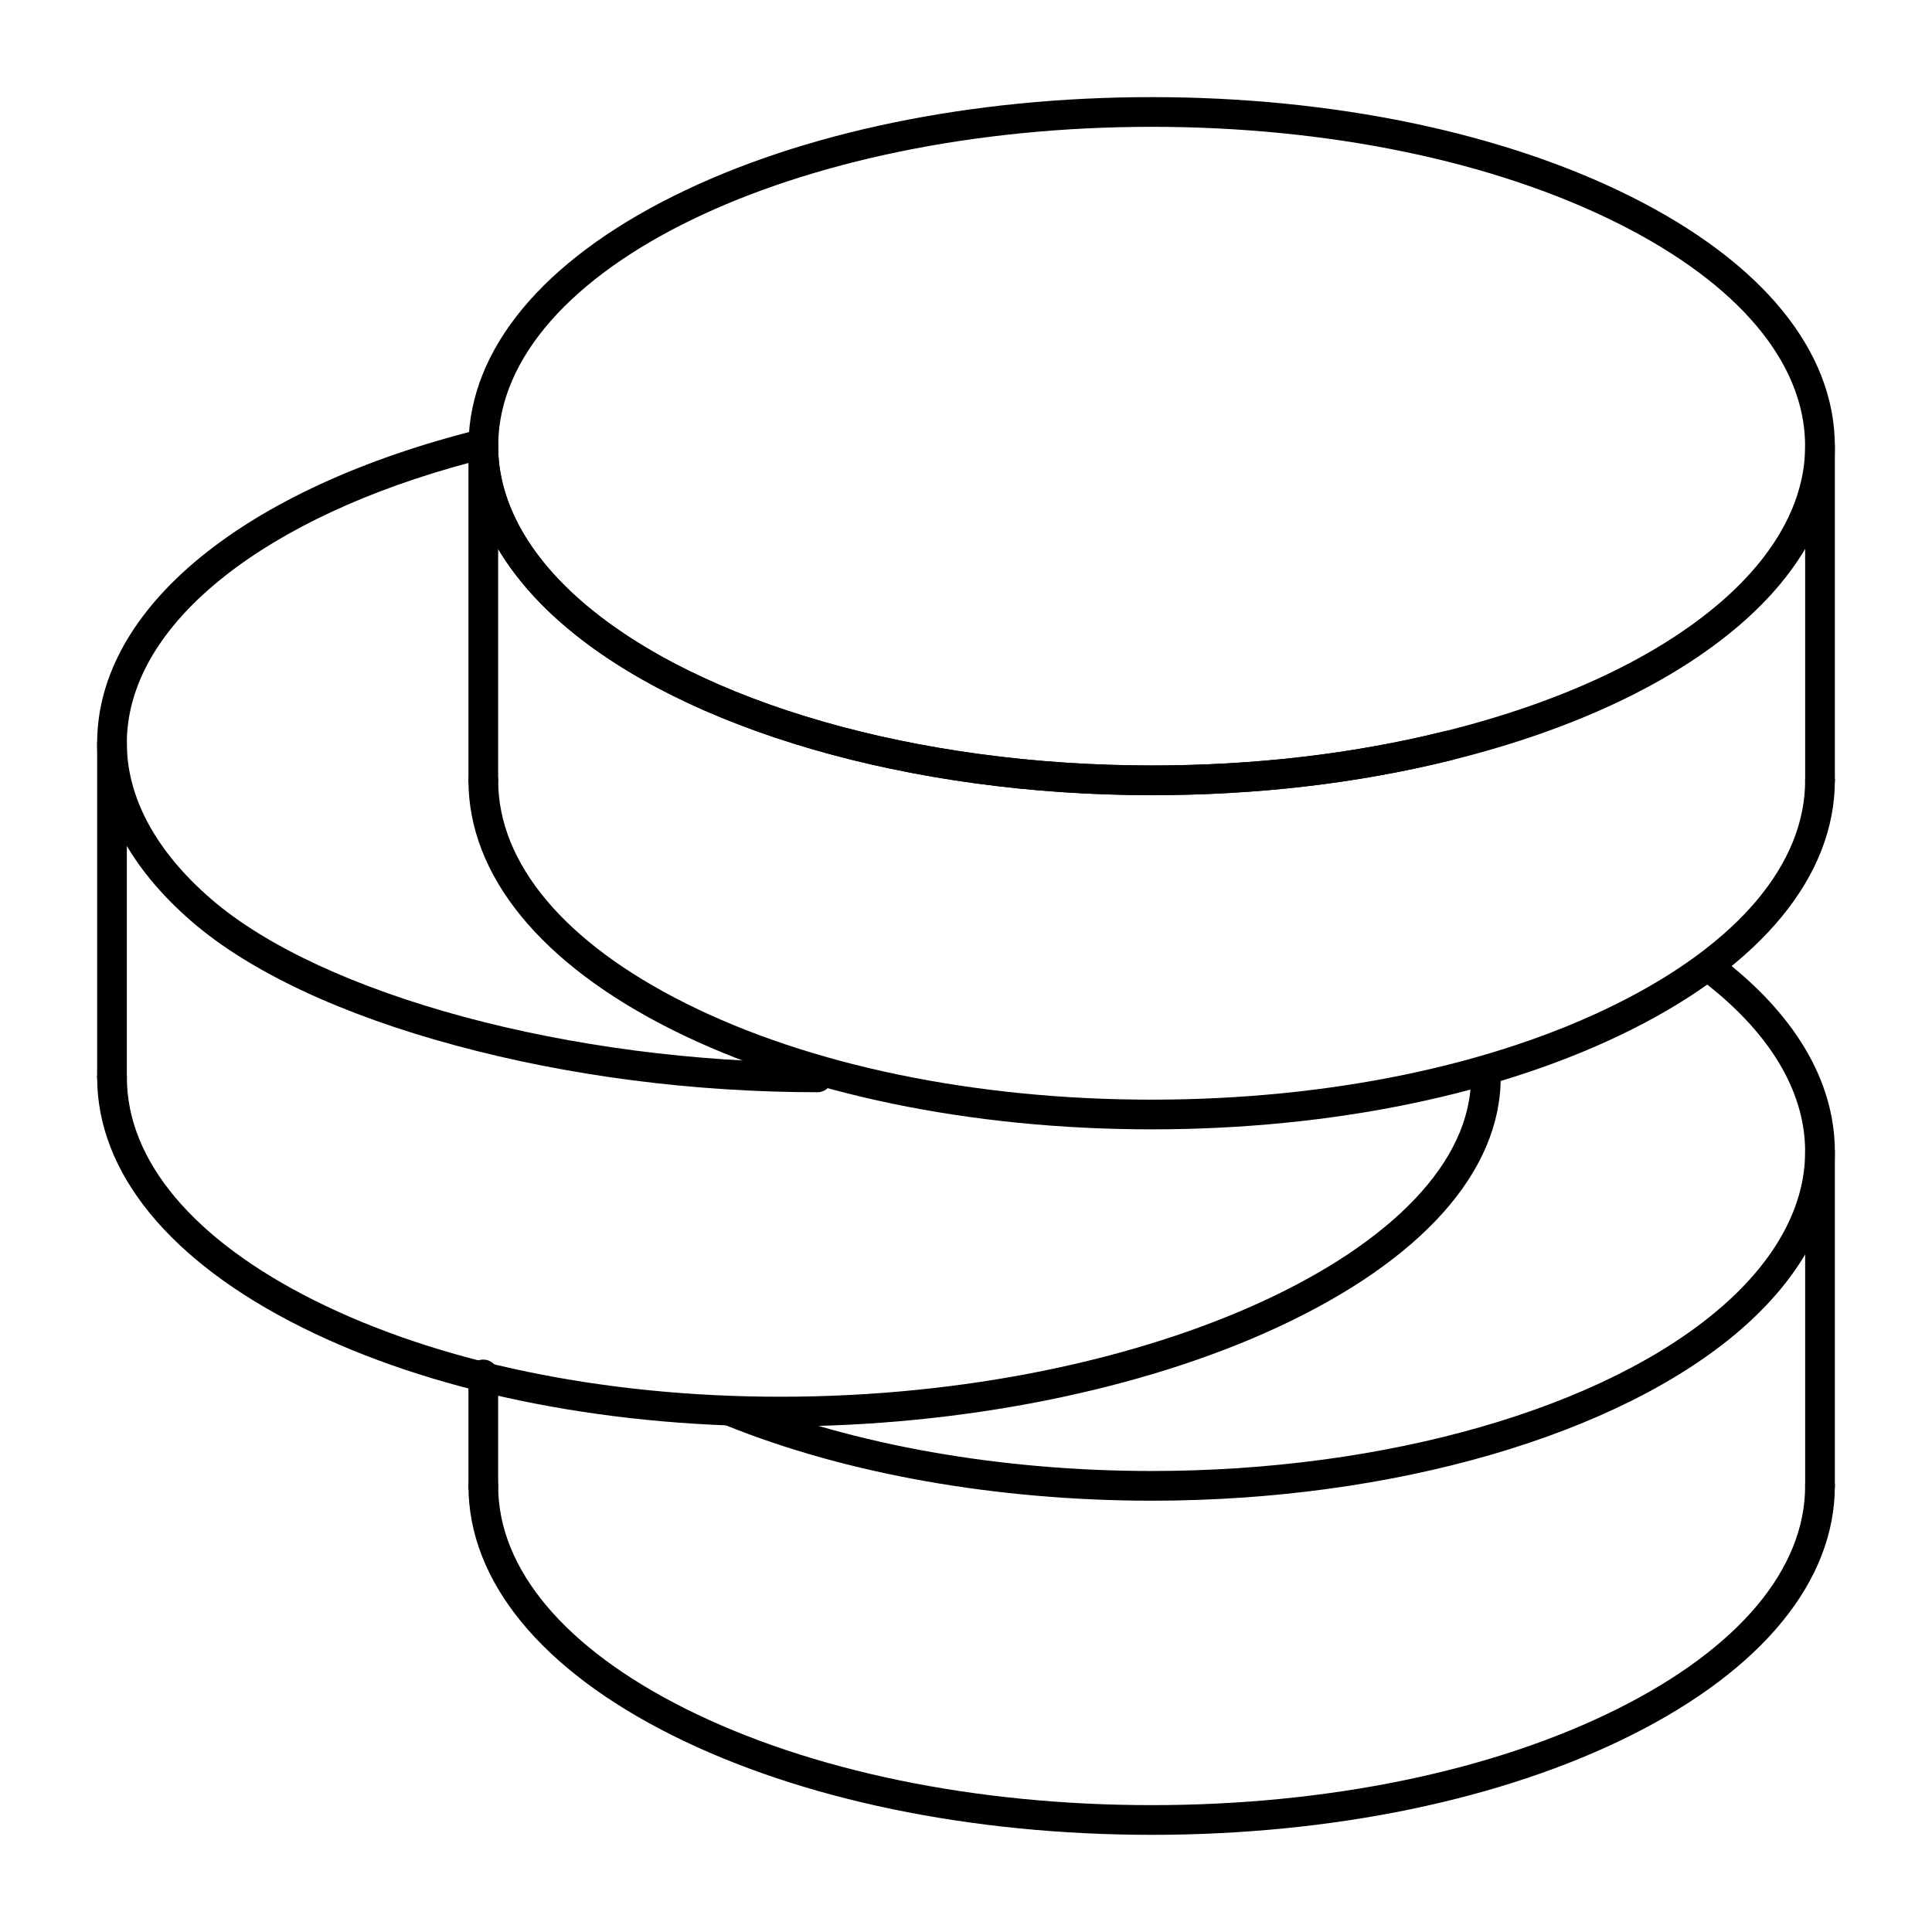 <?xml version="1.0" encoding="UTF-8"?>
<!-- Uploaded to: SVG Repo, www.svgrepo.com, Generator: SVG Repo Mixer Tools -->
<svg fill="#000000" width="800px" height="800px" version="1.1" viewBox="144 144 512 512" xmlns="http://www.w3.org/2000/svg">
 <g>
  <path d="m449.2 443.29c-47.91 0-93.016-9.359-127-26.355-34.855-17.426-54.055-40.914-54.055-66.141 0-2.172 1.762-3.938 3.938-3.938 2.172 0 3.938 1.762 3.938 3.938 0 22.086 17.652 43.074 49.703 59.102 32.914 16.461 76.77 25.523 123.48 25.523 46.711 0 90.566-9.066 123.48-25.523 32.051-16.023 49.699-37.012 49.699-59.102 0-2.172 1.762-3.938 3.938-3.938 2.172 0 3.938 1.762 3.938 3.938 0 25.223-19.195 48.715-54.055 66.145-33.992 16.992-79.094 26.352-127 26.352z"/>
  <path d="m626.32 354.73c-2.172 0-3.938-1.762-3.938-3.938v-88.559c0-2.172 1.762-3.938 3.938-3.938 2.172 0 3.938 1.762 3.938 3.938v88.559c-0.004 2.176-1.766 3.938-3.938 3.938z"/>
  <path d="m272.08 354.73c-2.172 0-3.938-1.762-3.938-3.938v-88.559c0-2.172 1.762-3.938 3.938-3.938 2.172 0 3.938 1.762 3.938 3.938v88.559c0 2.176-1.766 3.938-3.938 3.938z"/>
  <path d="m350.8 522.02c-47.91 0-93.016-9.359-127-26.355-34.855-17.426-54.051-40.918-54.051-66.141 0-2.172 1.762-3.938 3.938-3.938 2.172 0 3.938 1.762 3.938 3.938 0 22.086 17.652 43.074 49.703 59.102 32.914 16.457 76.766 25.523 123.48 25.523 97.5 0 183.02-39.547 183.02-84.625 0-2.172 1.762-3.938 3.938-3.938 2.172 0 3.938 1.762 3.938 3.938 0 24.992-20.98 48.5-59.074 66.191-36 16.719-84.051 26.305-131.82 26.305z"/>
  <path d="m173.68 433.45c-2.172 0-3.938-1.762-3.938-3.938v-88.559c0-2.172 1.762-3.938 3.938-3.938 2.172 0 3.938 1.762 3.938 3.938v88.559c-0.004 2.176-1.766 3.938-3.938 3.938z"/>
  <path d="m360.64 433.45c-32.672 0-65.785-4.269-95.754-12.348-30.449-8.211-54.684-19.582-70.078-32.891-16.395-14.172-25.062-30.512-25.062-47.258 0-35.762 38.855-67.633 101.4-83.172 1.184-0.293 2.438-0.023 3.394 0.734 0.957 0.758 1.508 1.918 1.488 3.137l-0.012 0.582c0 14.391 7.727 28.672 22.34 41.301 30.914 26.723 88.715 43.324 150.84 43.324 27.305 0 53.461-3.059 77.75-9.094 2.113-0.527 4.246 0.762 4.769 2.871s-0.762 4.242-2.871 4.769c-24.906 6.188-51.707 9.324-79.648 9.324-63.938 0-123.71-17.336-155.99-45.238-14.957-12.926-23.48-27.66-24.863-42.855-26.5 7.09-48.859 17.461-64.887 30.125-16.906 13.355-25.844 28.637-25.844 44.191 0 14.391 7.727 28.672 22.34 41.301 29.512 25.512 95.586 43.324 160.68 43.324 2.172 0 3.938 1.762 3.938 3.938 0 2.172-1.762 3.934-3.938 3.934z"/>
  <path d="m449.2 354.73c-63.938 0-123.71-17.336-155.99-45.238-16.398-14.172-25.066-30.512-25.066-47.258 0-0.164 0.004-0.328 0.012-0.492l0.008-0.195c0.352-25.07 19.695-48.395 54.469-65.668 33.934-16.855 78.887-26.141 126.57-26.141 47.91 0 93.016 9.359 127 26.355 34.855 17.426 54.051 40.918 54.051 66.141 0 16.742-8.668 33.086-25.062 47.258-18 15.559-44.402 27.977-76.348 35.914-24.906 6.188-51.703 9.324-79.645 9.324zm0-177.12c-94.836 0-172.52 37.703-173.17 84.047l-0.016 0.578c0 14.391 7.727 28.672 22.34 41.301 30.914 26.723 88.715 43.324 150.84 43.324 27.305 0 53.461-3.059 77.75-9.094 30.75-7.641 56.027-19.477 73.098-34.23 14.609-12.633 22.336-26.914 22.336-41.301 0-22.086-17.652-43.074-49.703-59.102-32.918-16.461-76.77-25.523-123.48-25.523z"/>
  <path d="m449.2 630.25c-47.91 0-93.016-9.359-127-26.355-34.855-17.426-54.055-40.914-54.055-66.141 0-2.172 1.762-3.938 3.938-3.938 2.172 0 3.938 1.762 3.938 3.938 0 22.086 17.652 43.074 49.703 59.102 32.914 16.461 76.77 25.523 123.48 25.523 46.711 0 90.566-9.066 123.48-25.523 32.051-16.023 49.699-37.016 49.699-59.102 0-2.172 1.762-3.938 3.938-3.938 2.172 0 3.938 1.762 3.938 3.938 0 25.223-19.195 48.715-54.055 66.145-33.992 16.992-79.094 26.352-127 26.352z"/>
  <path d="m626.32 541.7c-2.172 0-3.938-1.762-3.938-3.938v-88.559c0-2.172 1.762-3.938 3.938-3.938 2.172 0 3.938 1.762 3.938 3.938v88.559c-0.004 2.176-1.766 3.938-3.938 3.938z"/>
  <path d="m272.08 541.7c-2.172 0-3.938-1.762-3.938-3.938v-29.52c0-2.172 1.762-3.938 3.938-3.938 2.172 0 3.938 1.762 3.938 3.938v29.52c0 2.176-1.766 3.938-3.938 3.938z"/>
  <path d="m449.2 541.7c-40.918 0-80.984-7.09-112.8-19.965-2.016-0.816-2.988-3.109-2.172-5.125s3.109-2.992 5.125-2.172c30.906 12.504 69.918 19.391 109.85 19.391 62.129 0 119.93-16.602 150.84-43.32 14.613-12.637 22.34-26.918 22.34-41.305 0-16.227-9.664-32.074-27.949-45.824-1.738-1.309-2.086-3.773-0.781-5.512 1.309-1.738 3.773-2.086 5.512-0.781 20.34 15.297 31.09 33.316 31.09 52.117 0 16.742-8.668 33.086-25.062 47.258-32.285 27.902-92.059 45.238-155.99 45.238z"/>
 </g>
</svg>